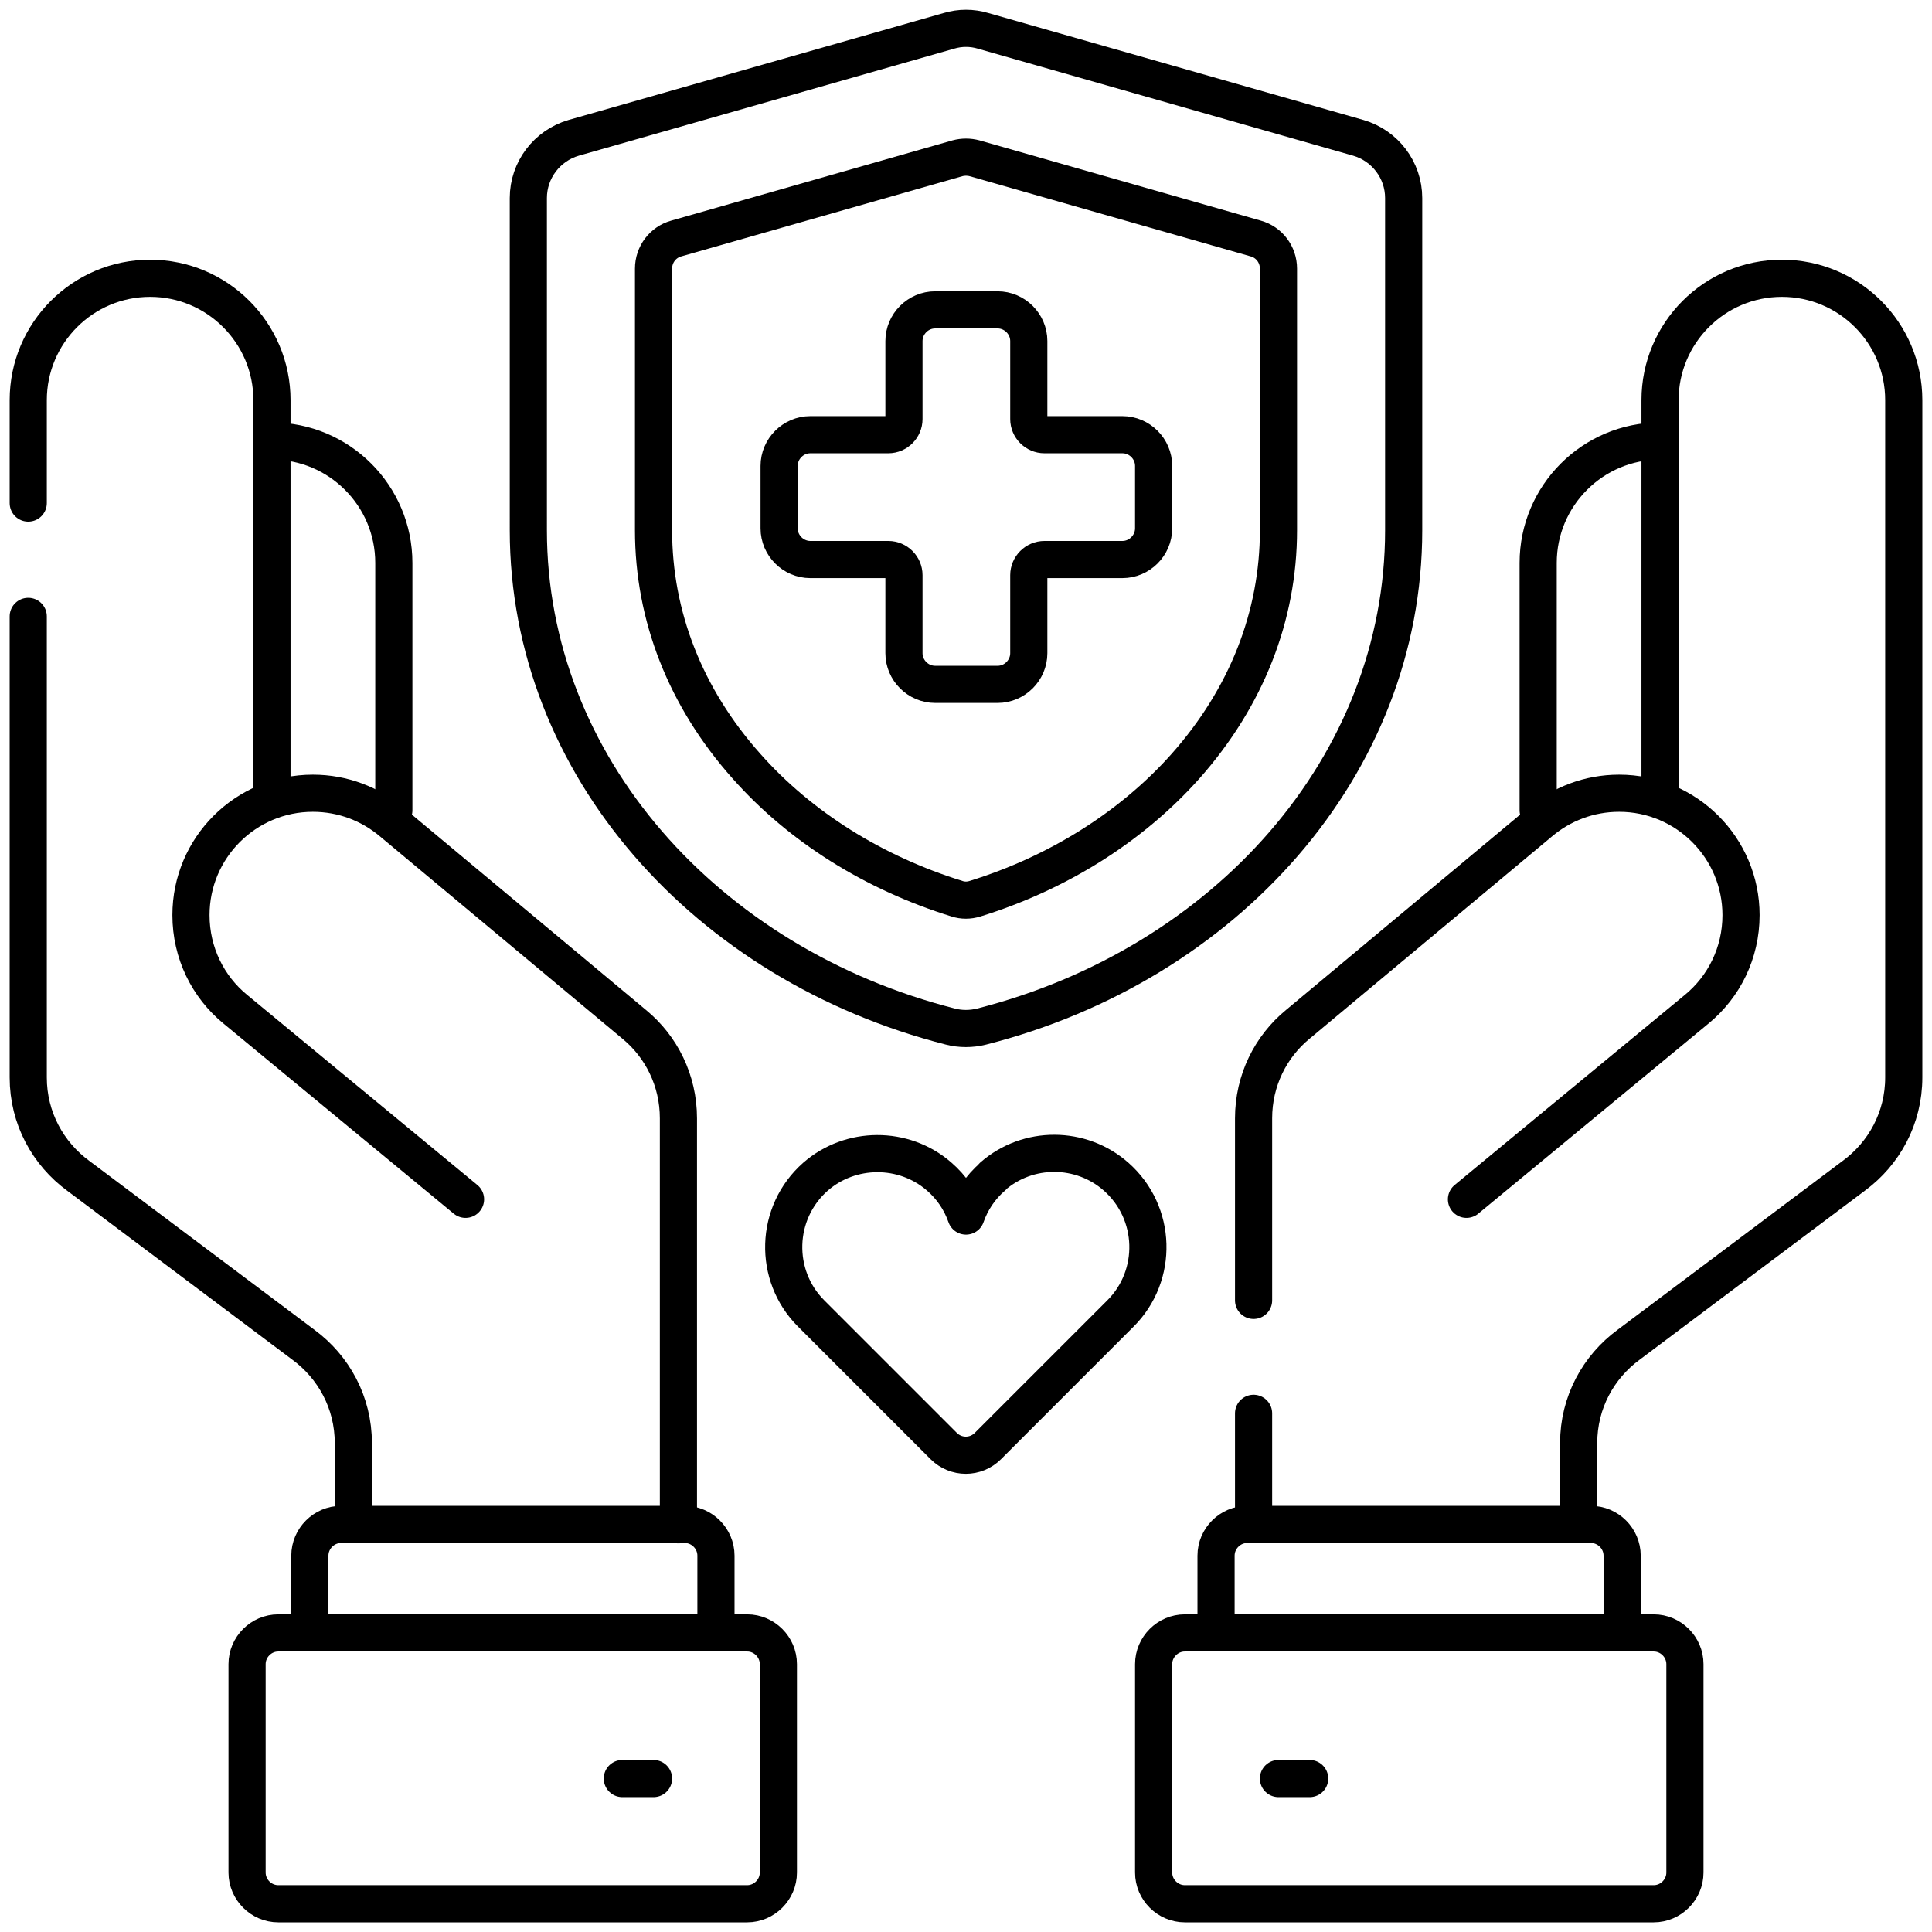 <?xml version="1.0" encoding="UTF-8"?> <svg xmlns="http://www.w3.org/2000/svg" xmlns:xlink="http://www.w3.org/1999/xlink" id="Layer_2" data-name="Layer 2" viewBox="0 0 52 52"><defs><style> .cls-1 { stroke-width: 0px; } .cls-1, .cls-2 { fill: none; } .cls-2 { stroke: #000; stroke-linecap: round; stroke-linejoin: round; } .cls-3 { clip-path: url(#clippath); } </style><clipPath id="clippath"><rect class="cls-1" width="52" height="52"></rect></clipPath></defs><g id="Layer_1-2" data-name="Layer 1"><g id="g3240"><g id="g3242"><g class="cls-3"><g id="g3244"><g id="g3250"><path id="path3252" class="cls-2" d="M37.78,14.27c0,6.34-4.8,11.69-11.36,13.36-.28.07-.57.07-.84,0-6.56-1.67-11.36-7.02-11.36-13.36V5.33c0-.75.5-1.41,1.22-1.62L25.54.83c.3-.09.62-.09.92,0l10.1,2.88c.72.21,1.22.87,1.22,1.62v8.94Z"></path></g><g id="g3254"><path id="path3256" class="cls-2" d="M33.8,6.42c.36.1.61.43.61.81v7.04c0,2.31-.86,4.5-2.5,6.35-1.45,1.63-3.44,2.88-5.67,3.57-.16.05-.33.05-.48,0-2.23-.69-4.22-1.93-5.67-3.57-1.64-1.84-2.5-4.04-2.5-6.35v-7.04c0-.38.25-.71.61-.81l7.57-2.16c.15-.04.31-.04.46,0l7.57,2.16Z"></path></g><g id="g3258"><path id="path3260" class="cls-2" d="M30.21,11.7h-2.1c-.23,0-.42-.19-.42-.42v-2.1c0-.46-.38-.84-.84-.84h-1.68c-.46,0-.84.38-.84.84v2.1c0,.23-.19.42-.42.42h-2.1c-.46,0-.84.38-.84.84v1.68c0,.46.38.84.84.84h2.1c.23,0,.42.19.42.42v2.1c0,.46.38.84.84.84h1.68c.46,0,.84-.38.84-.84v-2.1c0-.23.19-.42.42-.42h2.1c.46,0,.84-.38.84-.84v-1.68c0-.46-.38-.84-.84-.84Z"></path></g><g id="g3262"><path id="path3264" class="cls-2" d="M32.73,43.95v-2.08c0-.46.38-.84.84-.84h9.25c.46,0,.84.38.84.84v2.08"></path></g><g id="g3266"><path id="path3268" class="cls-2" d="M45.35,50.4v-5.61c0-.46-.38-.84-.84-.84h-12.62c-.46,0-.84.38-.84.84v5.61c0,.46.38.84.84.84h12.62c.46,0,.84-.38.84-.84Z"></path></g><g id="g3270"><path id="path3272" class="cls-2" d="M33.74,38.04v2.99"></path></g><g id="g3274"><path id="path3276" class="cls-2" d="M39.47,32.28l6.2-5.12c.73-.6,1.19-1.51,1.19-2.53,0-1.81-1.47-3.28-3.28-3.28-.81,0-1.55.29-2.13.78l-6.52,5.44c-.73.6-1.19,1.51-1.19,2.53v4.9"></path></g><g id="g3278"><path id="path3280" class="cls-2" d="M44.68,21.53v-10.76c0-1.81,1.47-3.28,3.28-3.28s3.28,1.47,3.28,3.28v18.23c0,1.09-.53,2.05-1.35,2.65l-6.05,4.54c-.82.6-1.35,1.56-1.35,2.65v2.19"></path></g><g id="g3282"><path id="path3284" class="cls-2" d="M41.4,21.81v-6.66c0-1.81,1.47-3.28,3.28-3.28"></path></g><g id="g3286"><path id="path3288" class="cls-2" d="M34.41,47.87h.84"></path></g><g id="g3290"><path id="path3292" class="cls-2" d="M19.27,43.95v-2.08c0-.46-.38-.84-.84-.84h-9.25c-.46,0-.84.38-.84.84v2.08"></path></g><g id="g3294"><path id="path3296" class="cls-2" d="M6.65,50.4v-5.61c0-.46.38-.84.84-.84h12.62c.46,0,.84.38.84.84v5.61c0,.46-.38.84-.84.84H7.49c-.46,0-.84-.38-.84-.84Z"></path></g><g id="g3298"><path id="path3300" class="cls-2" d="M12.53,32.28l-6.2-5.12c-.73-.6-1.19-1.51-1.19-2.53,0-1.81,1.47-3.28,3.28-3.28.81,0,1.55.29,2.13.78l6.52,5.44c.73.6,1.19,1.51,1.19,2.53v10.94"></path></g><g id="g3302"><path id="path3304" class="cls-2" d="M.76,16.59v12.41c0,1.09.53,2.05,1.35,2.65l6.05,4.54c.82.6,1.35,1.56,1.35,2.65v2.19"></path></g><g id="g3306"><path id="path3308" class="cls-2" d="M7.32,21.53v-10.76c0-1.81-1.47-3.28-3.28-3.28s-3.28,1.47-3.28,3.28v2.77"></path></g><g id="g3310"><path id="path3312" class="cls-2" d="M10.6,21.81v-6.66c0-1.81-1.47-3.28-3.28-3.28"></path></g><g id="g3314"><path id="path3316" class="cls-2" d="M17.59,47.87h-.84"></path></g><g id="g3318"><path id="path3320" class="cls-2" d="M26.73,31.66c-.35.3-.59.67-.73,1.07-.14-.4-.38-.77-.73-1.07-.95-.82-2.38-.81-3.32.01-1.1.97-1.14,2.66-.12,3.68l3.57,3.57c.33.33.86.33,1.19,0l3.57-3.57c1.02-1.02.98-2.71-.12-3.68-.94-.83-2.37-.84-3.32-.01Z"></path></g></g></g></g></g></g></svg> 